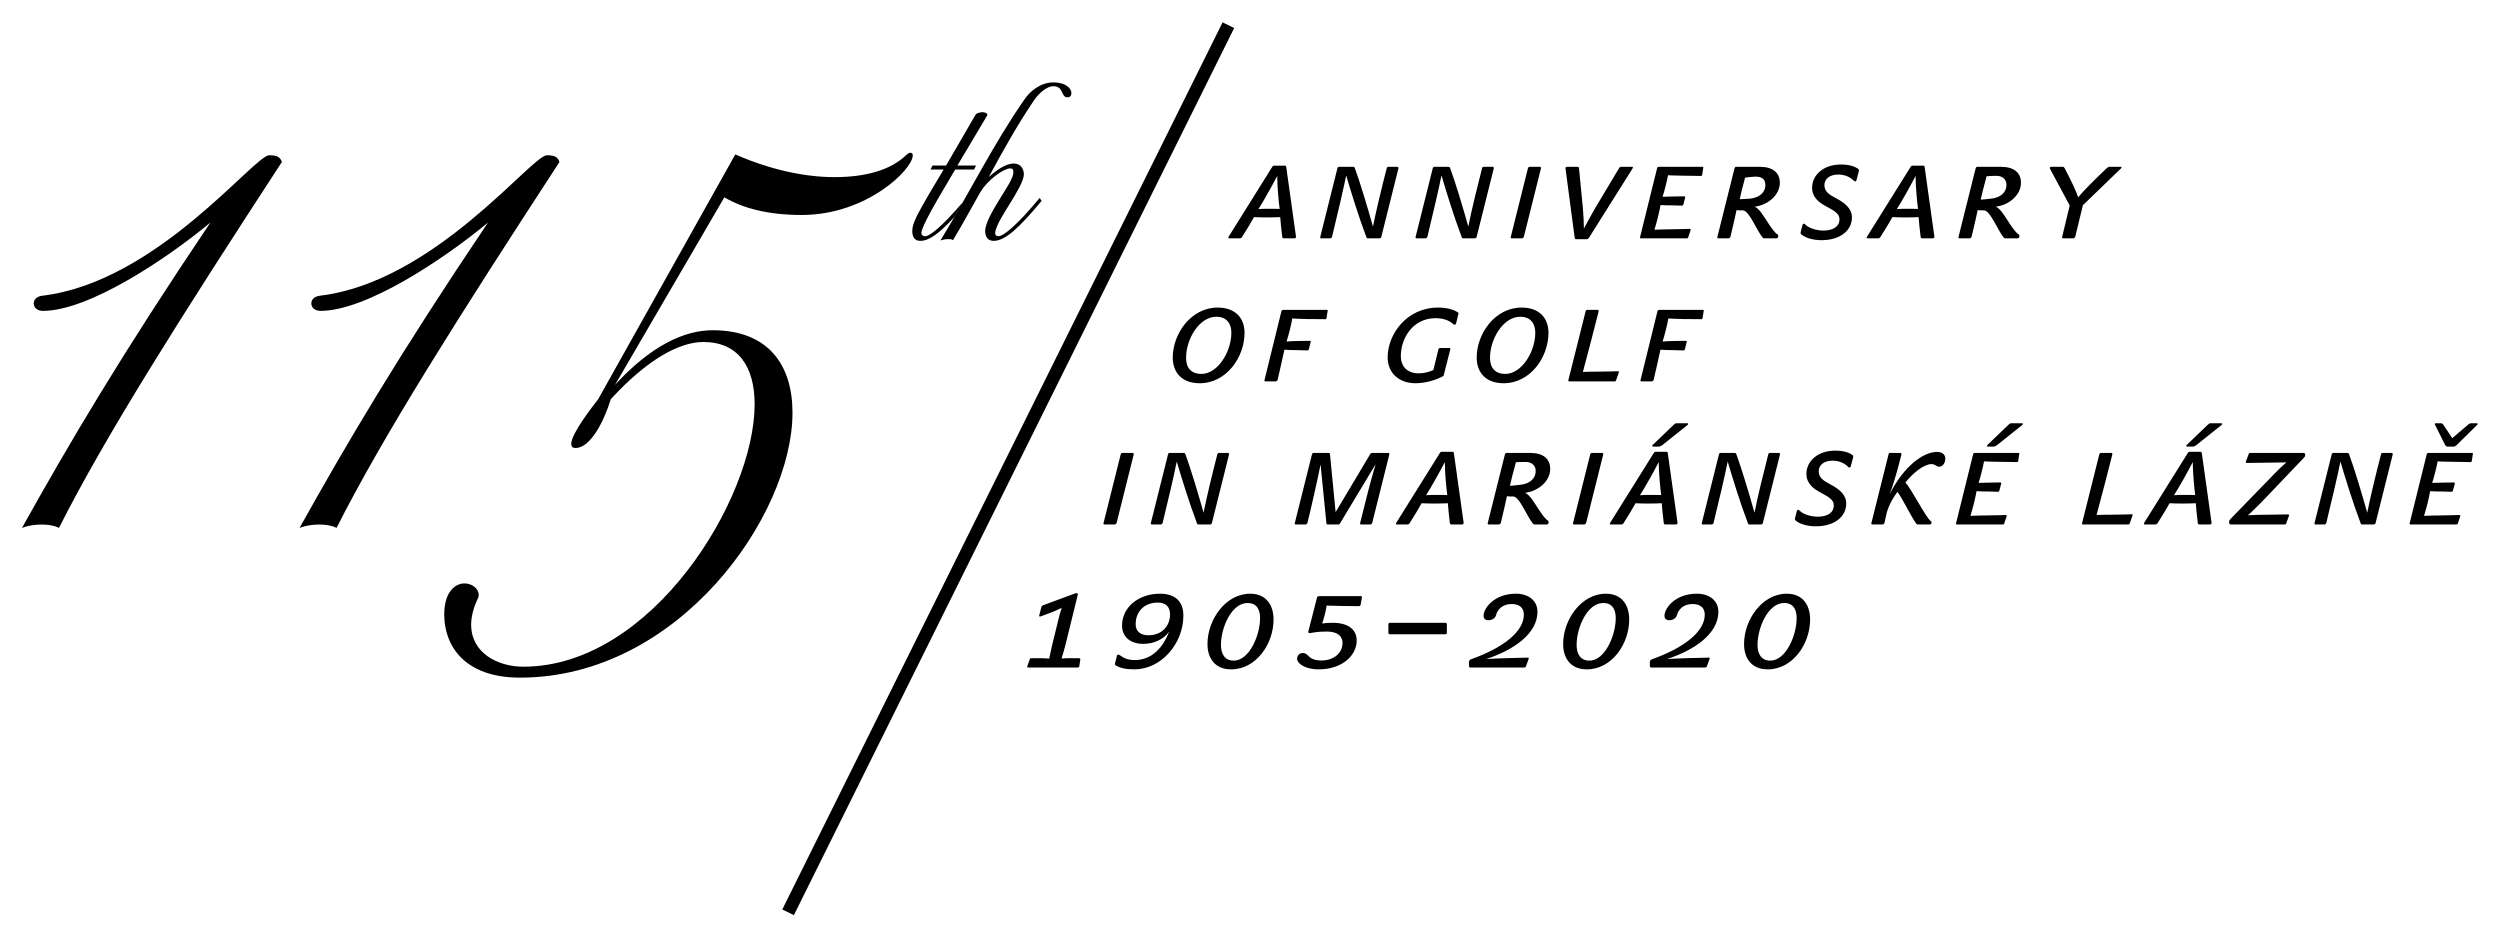 <svg xmlns="http://www.w3.org/2000/svg" xmlns:xlink="http://www.w3.org/1999/xlink" xmlns:serif="http://www.serif.com/" width="100%" height="100%" viewBox="0 0 1890 709" xml:space="preserve" style="fill-rule:evenodd;clip-rule:evenodd;stroke-linejoin:round;stroke-miterlimit:2;">    <g transform="matrix(4.167,0,0,4.167,435.05,289.078)">        <path d="M0,11.903C-0.61,11.903 -0.763,11.598 -0.763,11.14C-0.763,9.309 3.052,4.425 4.121,3.051L28.997,-41.359C35.254,-38.612 41.511,-37.238 47.005,-37.238C52.499,-37.238 57.23,-38.459 60.13,-41.359C60.283,-41.511 60.588,-41.664 60.74,-41.664C61.045,-41.664 61.198,-41.511 61.198,-41.206C61.198,-38.612 52.804,-30.37 41.053,-30.37C34.949,-30.37 30.37,-31.591 27.013,-33.576L7.173,0.458C13.583,-6.563 19.687,-9.462 24.876,-9.462C34.949,-9.462 39.375,-3.205 39.375,5.494C39.375,24.112 18.772,53.567 -10.072,53.567C-20.145,53.567 -23.808,47.767 -23.808,42.121C-23.808,38.001 -21.824,36.474 -20.145,36.474C-18.771,36.474 -17.55,37.39 -17.55,38.611C-17.55,38.917 -17.703,39.221 -17.855,39.526C-18.619,41.206 -18.924,42.731 -18.924,43.953C-18.924,49.141 -14.04,51.583 -9.462,51.583C13.888,51.583 32.507,21.06 32.507,3.967C32.507,-2.747 29.607,-7.326 23.197,-7.326C18.924,-7.326 13.125,-4.274 6.41,3.051C5.189,7.02 2.747,11.903 0,11.903M-15.872,-28.996C-32.202,-4.732 -41.358,10.836 -50.057,26.402C-48.836,25.944 -47.615,25.792 -46.547,25.792C-45.326,25.792 -44.258,25.944 -43.342,26.402C-34.949,9.767 -21.213,-11.905 -2.899,-39.985C-3.205,-40.901 -3.815,-41.206 -5.188,-41.206C-7.936,-41.206 -25.639,-18.161 -46.395,-15.72C-47.463,-15.567 -47.92,-14.956 -47.92,-14.346C-47.92,-13.583 -47.31,-12.973 -46.242,-12.973C-38,-12.973 -23.96,-22.282 -15.872,-28.996M-66.234,-28.996C-82.564,-4.732 -91.721,10.836 -100.42,26.402C-99.199,25.944 -97.978,25.792 -96.91,25.792C-95.689,25.792 -94.62,25.944 -93.705,26.402C-85.311,9.767 -71.576,-11.905 -53.262,-39.985C-53.567,-40.901 -54.178,-41.206 -55.551,-41.206C-58.298,-41.206 -76.001,-18.161 -96.757,-15.72C-97.825,-15.567 -98.283,-14.956 -98.283,-14.346C-98.283,-13.583 -97.673,-12.973 -96.604,-12.973C-88.363,-12.973 -74.323,-22.282 -66.234,-28.996"></path>    </g>    <g transform="matrix(4.167,0,0,4.167,766.302,120.772)">        <path d="M0,0.686C1.411,0.686 1.855,1.815 1.855,2.622C1.855,3.832 0.524,6.008 -0.766,8.105C-1.411,9.153 -3.347,12.096 -3.347,13.306C-3.347,13.669 -3.145,13.871 -2.742,13.871C-1.854,13.871 0.605,11.895 4.718,6.936L5.081,7.459C1.048,12.298 -1.492,14.717 -3.629,14.717C-4.717,14.717 -5.161,13.911 -5.161,12.944C-5.161,11.532 -3.831,9.274 -2.581,7.218C-1.936,6.169 -1.29,5.162 -0.806,4.315C-0.322,3.427 -0.04,2.743 -0.04,2.299C-0.04,1.734 -0.202,1.573 -0.686,1.573C-1.734,1.573 -4.677,3.548 -6.088,5.968C-7.661,8.709 -9.193,11.613 -11.007,14.596C-11.249,14.395 -11.572,14.395 -11.854,14.395C-12.176,14.395 -12.58,14.435 -13.265,14.637C-7.862,5.726 -3.629,-2.902 1.976,-10.966C2.943,-12.377 4.838,-14.031 7.177,-14.031C9.677,-14.031 10.483,-12.781 10.483,-12.135C10.483,-11.612 10.241,-11.33 9.757,-11.33C8.548,-11.33 9.112,-13.345 7.217,-13.345C6.088,-13.345 4.637,-12.176 3.629,-10.684C0.646,-6.249 -1.976,-1.572 -4.516,3.146C-3.145,1.896 -1.411,0.686 0,0.686M-14.918,9.194C-13.79,7.137 -12.257,4.597 -10.604,1.775L-7.177,1.775L-6.814,1.049L-10.201,1.049C-8.427,-1.935 -6.572,-5.04 -4.758,-8.104C-4.758,-8.466 -5.241,-8.627 -5.645,-8.627C-6.129,-8.627 -6.572,-8.466 -6.854,-8.265C-8.628,-5.161 -10.523,-1.975 -12.257,1.049L-14.717,1.049L-15.08,1.775L-12.701,1.775C-14.878,5.404 -16.249,7.742 -17.136,9.395C-18.023,11.048 -18.386,12.016 -18.386,12.944C-18.386,13.911 -18.023,14.717 -16.935,14.717C-15.304,14.717 -13.438,13.309 -10.854,10.492C-10.231,9.48 -9.219,7.689 -9.303,7.788C-12.987,12.123 -15.212,13.871 -16.047,13.871C-16.491,13.871 -16.733,13.669 -16.733,13.306C-16.733,12.702 -16.047,11.249 -14.918,9.194"></path>    </g>    <g transform="matrix(4.167,0,0,4.167,1574.67,150.807)">        <path d="M0,1.04L6.864,-5.59C7.098,-5.798 7.021,-5.928 6.864,-5.928L4.836,-5.928C4.654,-5.928 4.472,-5.824 4.316,-5.668C1.82,-3.302 0.026,-1.482 -0.858,-0.39C-1.196,-1.456 -2.002,-3.147 -3.302,-5.668C-3.405,-5.85 -3.484,-5.928 -3.666,-5.928L-5.771,-5.928C-5.954,-5.928 -6.058,-5.772 -5.979,-5.59L-2.392,1.092L-3.77,6.812C-3.822,6.916 -3.744,7.046 -3.613,7.046L-1.716,7.046C-1.612,7.046 -1.456,6.916 -1.404,6.812L0,1.04ZM-15.891,-4.29C-14.67,-4.339 -14.045,-3.77 -13.889,-2.964C-13.707,-1.43 -14.852,-0.26 -16.853,-0.13C-17.872,-0.015 -18.074,-0 -18.542,0.025C-18.453,-0.494 -18.359,-0.632 -18.257,-1.17C-18.126,-1.857 -17.619,-3.525 -17.489,-4.201C-16.995,-4.279 -16.622,-4.261 -15.891,-4.29M-19.167,-5.928C-19.297,-5.928 -19.427,-5.798 -19.453,-5.668L-22.573,6.812C-22.625,6.941 -22.521,7.046 -22.417,7.046L-20.519,7.046C-20.415,7.046 -20.259,6.916 -20.207,6.812C-19.661,4.472 -19.219,2.652 -19.089,1.924C-18.803,1.976 -18.387,1.976 -17.945,1.976C-16.827,1.976 -15.475,5.512 -14.435,6.812C-14.305,6.994 -14.253,7.046 -13.993,7.046L-11.809,7.046C-11.679,7.046 -11.522,6.89 -11.522,6.682C-11.522,6.474 -11.601,6.37 -11.679,6.318C-11.939,6.214 -12.485,5.564 -13.135,4.602C-14.227,2.964 -14.852,1.768 -15.787,1.3C-13.499,1.04 -11.237,-0.729 -11.237,-3.042C-11.237,-4.81 -12.459,-5.928 -14.852,-5.928L-19.167,-5.928ZM-30.925,-6.136C-31.028,-6.136 -31.132,-6.11 -31.263,-5.902L-39.141,6.708C-39.296,6.968 -39.219,7.046 -39.063,7.046L-37.112,7.046C-36.956,7.046 -36.826,6.968 -36.723,6.786C-35.864,5.46 -34.929,3.874 -34.564,3.198C-33.784,3.25 -32.979,3.25 -32.198,3.25C-31.496,3.25 -30.586,3.25 -29.807,3.198C-29.78,3.796 -29.599,5.46 -29.442,6.786C-29.391,6.968 -29.339,7.046 -29.156,7.046L-27.232,7.046C-27.076,7.046 -26.92,6.968 -26.946,6.708L-28.714,-5.902C-28.74,-6.058 -28.792,-6.136 -28.922,-6.136L-30.925,-6.136ZM-30.353,-4.264C-30.353,-2.47 -30.093,0.39 -29.91,1.716C-30.404,1.689 -31.158,1.689 -31.782,1.689C-32.38,1.689 -33.212,1.689 -33.758,1.742C-32.9,0.416 -31.314,-2.418 -30.353,-4.264M-43.93,-6.344C-47.05,-6.344 -49.129,-4.446 -49.129,-2.132C-49.129,-0.39 -47.882,0.572 -46.478,1.3C-44.762,2.21 -44.163,2.704 -44.163,3.614C-44.163,4.888 -45.308,5.642 -47.075,5.642C-48.271,5.642 -49.701,5.226 -50.352,4.55C-50.403,4.472 -50.508,4.394 -50.638,4.394C-50.794,4.394 -50.846,4.523 -50.897,4.706L-51.184,5.85C-51.262,6.11 -51.184,6.24 -51.08,6.344C-50.352,6.968 -48.974,7.384 -47.413,7.384C-44.111,7.384 -41.901,5.693 -41.901,3.224C-41.901,1.689 -43.176,0.598 -44.813,-0.234C-46.191,-0.962 -46.894,-1.508 -46.894,-2.6C-46.894,-3.718 -45.957,-4.523 -44.397,-4.523C-43.176,-4.523 -42.214,-4.056 -41.59,-3.432C-41.512,-3.355 -41.434,-3.276 -41.329,-3.276C-41.199,-3.276 -41.096,-3.38 -41.069,-3.536L-40.653,-5.122C-40.602,-5.33 -40.628,-5.435 -40.731,-5.512C-41.355,-6.006 -42.37,-6.344 -43.93,-6.344M-59.571,-4.137C-58.351,-4.186 -57.754,-3.776 -57.637,-2.964C-57.416,-1.436 -58.599,-0.26 -60.601,-0.13C-61.482,-0.071 -61.783,-0.071 -62.252,-0.045C-62.151,-0.611 -62.107,-0.632 -62.005,-1.17C-61.873,-1.857 -61.433,-3.276 -61.303,-3.952C-60.809,-4.03 -60.303,-4.107 -59.571,-4.137M-62.915,-5.928C-63.045,-5.928 -63.175,-5.798 -63.2,-5.668L-66.32,6.812C-66.372,6.941 -66.269,7.046 -66.165,7.046L-64.267,7.046C-64.163,7.046 -64.007,6.916 -63.954,6.812C-63.408,4.472 -62.967,2.652 -62.837,1.924C-62.551,1.976 -62.135,1.976 -61.692,1.976C-60.574,1.976 -59.223,5.512 -58.183,6.812C-58.053,6.994 -58.001,7.046 -57.741,7.046L-55.557,7.046C-55.427,7.046 -55.271,6.89 -55.271,6.682C-55.271,6.474 -55.349,6.37 -55.427,6.318C-55.687,6.214 -56.232,5.564 -56.883,4.602C-57.975,2.964 -58.599,1.768 -59.535,1.3C-57.247,1.04 -54.984,-0.729 -54.984,-3.042C-54.984,-4.81 -56.207,-5.928 -58.599,-5.928L-62.915,-5.928ZM-76.96,-5.928C-77.09,-5.928 -77.22,-5.824 -77.246,-5.694L-80.34,6.812C-80.392,6.994 -80.313,7.046 -80.184,7.046L-71.838,7.046C-71.708,7.046 -71.604,6.941 -71.604,6.864L-71.162,5.538C-71.136,5.46 -71.162,5.33 -71.37,5.33C-71.812,5.33 -72.956,5.408 -74.672,5.408C-75.92,5.408 -76.83,5.46 -77.74,5.486C-77.558,4.94 -77.324,4.056 -77.116,3.275C-76.934,2.521 -76.726,1.586 -76.622,1.014C-75.687,1.066 -75.14,1.066 -74.568,1.066C-73.97,1.066 -73.45,1.118 -72.774,1.118C-72.592,1.118 -72.514,1.04 -72.488,0.884L-72.15,-0.364C-72.15,-0.521 -72.202,-0.572 -72.384,-0.572C-72.8,-0.572 -73.346,-0.546 -74.204,-0.546C-74.854,-0.546 -75.478,-0.521 -76.258,-0.494C-76.05,-1.066 -75.868,-1.846 -75.687,-2.523C-75.53,-3.147 -75.348,-3.926 -75.27,-4.395C-74.412,-4.368 -73.684,-4.316 -72.437,-4.316C-70.954,-4.316 -70.018,-4.264 -69.368,-4.264C-69.134,-4.264 -69.056,-4.368 -69.056,-4.55L-68.874,-5.772C-68.848,-5.876 -68.9,-5.928 -69.004,-5.928L-76.96,-5.928ZM-93.605,-5.928C-93.761,-5.928 -93.917,-5.85 -93.865,-5.59L-92.201,6.968C-92.149,7.124 -92.098,7.202 -91.967,7.202L-89.965,7.202C-89.861,7.202 -89.757,7.124 -89.627,6.968L-81.724,-5.59C-81.567,-5.85 -81.646,-5.928 -81.801,-5.928L-83.751,-5.928C-83.934,-5.928 -84.063,-5.85 -84.142,-5.694L-88.483,1.561C-89.211,2.834 -89.913,4.107 -90.537,5.278C-90.537,4.107 -90.589,3.068 -90.719,1.534L-91.421,-5.694C-91.473,-5.85 -91.525,-5.928 -91.707,-5.928L-93.605,-5.928ZM-98.316,-5.668C-98.29,-5.798 -98.395,-5.928 -98.498,-5.928L-100.396,-5.928C-100.526,-5.928 -100.656,-5.798 -100.683,-5.668L-103.803,6.812C-103.854,6.916 -103.776,7.046 -103.646,7.046L-101.748,7.046C-101.645,7.046 -101.488,6.916 -101.437,6.812L-98.316,-5.668ZM-117.666,-5.928C-117.796,-5.928 -117.952,-5.798 -117.952,-5.668L-121.071,6.812C-121.098,6.916 -121.046,7.046 -120.916,7.046L-119.252,7.046C-119.147,7.046 -118.992,6.941 -118.939,6.812C-117.899,2.574 -116.834,-2.028 -116.366,-4.368C-115.638,-1.872 -114.182,2.912 -112.7,6.838C-112.647,6.994 -112.596,7.046 -112.439,7.046L-110.308,7.046C-110.203,7.046 -110.048,6.968 -109.996,6.812L-106.876,-5.668C-106.876,-5.798 -106.954,-5.928 -107.058,-5.928L-108.722,-5.928C-108.878,-5.928 -108.981,-5.798 -109.008,-5.668C-109.865,-2.34 -110.905,1.898 -111.504,4.914C-112.439,1.586 -113.817,-3.042 -114.806,-5.72C-114.832,-5.824 -114.936,-5.928 -115.065,-5.928L-117.666,-5.928ZM-134.961,-5.928C-135.091,-5.928 -135.247,-5.798 -135.247,-5.668L-138.367,6.812C-138.393,6.916 -138.341,7.046 -138.211,7.046L-136.547,7.046C-136.443,7.046 -136.287,6.941 -136.235,6.812C-135.195,2.574 -134.129,-2.028 -133.661,-4.368C-132.933,-1.872 -131.477,2.912 -129.995,6.838C-129.942,6.994 -129.891,7.046 -129.735,7.046L-127.603,7.046C-127.499,7.046 -127.343,6.968 -127.291,6.812L-124.171,-5.668C-124.171,-5.798 -124.249,-5.928 -124.353,-5.928L-126.017,-5.928C-126.173,-5.928 -126.277,-5.798 -126.303,-5.668C-127.161,-2.34 -128.201,1.898 -128.799,4.914C-129.735,1.586 -131.113,-3.042 -132.101,-5.72C-132.127,-5.824 -132.23,-5.928 -132.361,-5.928L-134.961,-5.928ZM-146.744,-6.136C-146.849,-6.136 -146.952,-6.11 -147.082,-5.902L-154.96,6.708C-155.116,6.968 -155.038,7.046 -154.882,7.046L-152.933,7.046C-152.776,7.046 -152.646,6.968 -152.542,6.786C-151.685,5.46 -150.748,3.874 -150.385,3.198C-149.604,3.25 -148.798,3.25 -148.019,3.25C-147.316,3.25 -146.406,3.25 -145.626,3.198C-145.601,3.796 -145.418,5.46 -145.263,6.786C-145.21,6.968 -145.158,7.046 -144.977,7.046L-143.052,7.046C-142.896,7.046 -142.74,6.968 -142.767,6.708L-144.534,-5.902C-144.561,-6.058 -144.612,-6.136 -144.742,-6.136L-146.744,-6.136ZM-146.172,-4.264C-146.172,-2.47 -145.912,0.39 -145.73,1.716C-146.225,1.689 -146.979,1.689 -147.603,1.689C-148.2,1.689 -149.032,1.689 -149.578,1.742C-148.721,0.416 -147.135,-2.418 -146.172,-4.264"></path>    </g>    <g transform="matrix(4.167,0,0,4.167,1254.33,287.996)">        <path d="M0,-12.896C-0.13,-12.896 -0.26,-12.818 -0.312,-12.636L-3.38,-0.156C-3.432,-0.052 -3.354,0.078 -3.225,0.078L-1.326,0.078C-1.223,0.078 -1.066,-0.052 -1.014,-0.156C-0.754,-1.274 -0.182,-3.692 0.233,-5.668C0.649,-5.616 1.872,-5.589 2.548,-5.589C3.146,-5.589 3.796,-5.538 4.394,-5.538C4.55,-5.538 4.628,-5.616 4.68,-5.772L4.992,-7.072C5.044,-7.228 4.966,-7.28 4.81,-7.28C4.368,-7.28 3.64,-7.254 2.912,-7.254C2.054,-7.254 1.092,-7.202 0.624,-7.15C0.806,-7.748 1.014,-8.424 1.195,-9.178C1.378,-9.88 1.586,-10.868 1.664,-11.335C2.496,-11.31 3.328,-11.232 4.315,-11.232C5.304,-11.232 6.708,-11.206 7.644,-11.206C7.8,-11.206 7.878,-11.284 7.878,-11.466L8.086,-12.74C8.111,-12.844 8.06,-12.896 7.956,-12.896L0,-12.896ZM-13.058,-12.896C-13.188,-12.896 -13.317,-12.766 -13.344,-12.636L-16.464,-0.182C-16.516,0 -16.437,0.078 -16.308,0.078L-8.065,0.078C-7.936,0.078 -7.857,0 -7.831,-0.078L-7.312,-1.585C-7.285,-1.664 -7.312,-1.768 -7.468,-1.768C-7.676,-1.768 -9.002,-1.69 -11.056,-1.69C-12.096,-1.69 -13.291,-1.664 -13.838,-1.638C-13.031,-4.576 -11.68,-9.854 -10.978,-12.636C-10.951,-12.766 -11.056,-12.896 -11.159,-12.896L-13.058,-12.896ZM-25.205,-11.648C-23.307,-11.648 -22.475,-10.374 -22.475,-8.762C-22.475,-5.251 -24.971,-1.274 -27.908,-1.274C-29.677,-1.274 -30.69,-2.288 -30.69,-4.186C-30.69,-7.618 -28.299,-11.648 -25.205,-11.648M-24.971,-13.312C-29.78,-13.312 -33.108,-8.58 -33.108,-4.238C-33.108,-1.716 -31.627,0.416 -28.221,0.416C-23.333,0.416 -20.083,-4.342 -20.083,-8.736C-20.083,-11.232 -21.564,-13.312 -24.971,-13.312M-40.107,-13.312C-45.827,-13.312 -49.26,-8.45 -49.26,-4.29C-49.26,-1.377 -47.128,0.416 -44.216,0.416C-42.525,0.416 -40.628,-0.078 -39.12,-0.91L-37.897,-5.72C-37.846,-5.902 -37.95,-5.98 -38.08,-5.98L-39.743,-5.98C-39.874,-5.98 -40.004,-5.875 -40.056,-5.72L-40.966,-1.976C-41.771,-1.638 -42.578,-1.377 -43.695,-1.377C-45.334,-1.377 -46.867,-2.314 -46.867,-4.524C-46.867,-7.748 -44.684,-11.388 -40.576,-11.388C-39.172,-11.388 -38.08,-10.972 -37.404,-10.348C-37.3,-10.27 -37.273,-10.192 -37.144,-10.192C-37.014,-10.192 -36.857,-10.322 -36.832,-10.478L-36.441,-12.09C-36.364,-12.35 -36.441,-12.402 -36.546,-12.454C-37.3,-12.948 -38.521,-13.312 -40.107,-13.312M-68.224,-12.896C-68.354,-12.896 -68.484,-12.818 -68.536,-12.636L-71.604,-0.156C-71.656,-0.052 -71.578,0.078 -71.448,0.078L-69.55,0.078C-69.446,0.078 -69.29,-0.052 -69.238,-0.156C-68.979,-1.274 -68.406,-3.692 -67.99,-5.668C-67.574,-5.616 -66.353,-5.589 -65.676,-5.589C-65.078,-5.589 -64.428,-5.538 -63.83,-5.538C-63.674,-5.538 -63.597,-5.616 -63.544,-5.772L-63.232,-7.072C-63.18,-7.228 -63.258,-7.28 -63.414,-7.28C-63.856,-7.28 -64.584,-7.254 -65.313,-7.254C-66.17,-7.254 -67.132,-7.202 -67.601,-7.15C-67.418,-7.748 -67.21,-8.424 -67.028,-9.178C-66.846,-9.88 -66.638,-10.868 -66.561,-11.335C-65.729,-11.31 -64.896,-11.232 -63.908,-11.232C-62.92,-11.232 -61.517,-11.206 -60.58,-11.206C-60.424,-11.206 -60.346,-11.284 -60.346,-11.466L-60.139,-12.74C-60.112,-12.844 -60.164,-12.896 -60.269,-12.896L-68.224,-12.896ZM-80.346,-11.648C-78.447,-11.648 -77.615,-10.374 -77.615,-8.762C-77.615,-5.251 -80.111,-1.274 -83.049,-1.274C-84.817,-1.274 -85.831,-2.288 -85.831,-4.186C-85.831,-7.618 -83.439,-11.648 -80.346,-11.648M-80.111,-13.312C-84.921,-13.312 -88.249,-8.58 -88.249,-4.238C-88.249,-1.716 -86.768,0.416 -83.361,0.416C-78.474,0.416 -75.224,-4.342 -75.224,-8.736C-75.224,-11.232 -76.705,-13.312 -80.111,-13.312"></path>    </g>    <g transform="matrix(4.167,0,0,4.167,1835.81,375.463)">        <path d="M0,-7.931C-0.13,-7.931 -0.26,-7.827 -0.286,-7.697L-3.38,4.809C-3.433,4.992 -3.354,5.044 -3.225,5.044L5.122,5.044C5.252,5.044 5.355,4.939 5.355,4.861L5.798,3.536C5.824,3.458 5.798,3.327 5.59,3.327C5.147,3.327 4.004,3.406 2.288,3.406C1.04,3.406 0.13,3.458 -0.78,3.483C-0.599,2.937 -0.364,2.053 -0.156,1.273C0.025,0.519 0.233,-0.416 0.338,-0.989C1.273,-0.937 1.819,-0.937 2.392,-0.937C2.989,-0.937 3.51,-0.885 4.186,-0.885C4.367,-0.885 4.445,-0.962 4.472,-1.119L4.81,-2.367C4.81,-2.523 4.758,-2.575 4.576,-2.575C4.159,-2.575 3.613,-2.548 2.756,-2.548C2.105,-2.548 1.481,-2.523 0.701,-2.496C0.909,-3.069 1.092,-3.849 1.273,-4.525C1.43,-5.149 1.612,-5.929 1.689,-6.397C2.548,-6.37 3.275,-6.319 4.523,-6.319C6.006,-6.319 6.941,-6.267 7.592,-6.267C7.825,-6.267 7.903,-6.37 7.903,-6.552L8.086,-7.775C8.111,-7.878 8.06,-7.931 7.956,-7.931L0,-7.931ZM4.342,-10.609L2.704,-13.078C2.573,-13.235 2.47,-13.313 2.366,-13.313L1.326,-13.313C1.195,-13.313 1.144,-13.183 1.195,-13.078L3.067,-9.334C3.146,-9.231 3.302,-9.075 3.483,-9.075L4.628,-9.075C4.784,-9.075 5.018,-9.231 5.122,-9.334L8.892,-13.053C8.996,-13.183 8.97,-13.313 8.84,-13.313L7.696,-13.313C7.565,-13.313 7.436,-13.235 7.228,-13.078L4.342,-10.609ZM-17.244,-7.931C-17.373,-7.931 -17.529,-7.801 -17.529,-7.67L-20.649,4.809C-20.676,4.914 -20.624,5.044 -20.493,5.044L-18.83,5.044C-18.726,5.044 -18.569,4.939 -18.518,4.809C-17.478,0.572 -16.412,-4.031 -15.943,-6.37C-15.216,-3.874 -13.76,0.91 -12.277,4.836C-12.226,4.992 -12.174,5.044 -12.018,5.044L-9.886,5.044C-9.781,5.044 -9.626,4.965 -9.573,4.809L-6.453,-7.67C-6.453,-7.801 -6.531,-7.931 -6.636,-7.931L-8.3,-7.931C-8.456,-7.931 -8.56,-7.801 -8.586,-7.67C-9.443,-4.343 -10.483,-0.105 -11.082,2.912C-12.018,-0.416 -13.396,-5.044 -14.384,-7.722C-14.409,-7.827 -14.514,-7.931 -14.644,-7.931L-17.244,-7.931ZM-32.303,-7.931C-32.459,-7.931 -32.537,-7.878 -32.589,-7.722L-33.108,-6.344C-33.161,-6.214 -33.083,-6.111 -32.901,-6.111C-31.809,-6.111 -30.691,-6.162 -29.391,-6.162C-28.221,-6.162 -26.973,-6.189 -25.751,-6.214C-26.453,-5.617 -27.207,-4.914 -28.039,-4.031L-35.917,4.082C-36.073,4.263 -36.15,4.393 -36.15,4.601C-36.125,4.914 -36.047,5.044 -35.865,5.044L-26.115,5.044C-25.907,5.044 -25.829,4.992 -25.776,4.836L-25.283,3.483C-25.23,3.353 -25.257,3.223 -25.465,3.223C-26.479,3.223 -27.727,3.275 -28.871,3.275C-30.145,3.275 -31.419,3.301 -32.719,3.38C-31.938,2.677 -31.185,1.95 -30.301,1.04L-22.604,-7.021C-22.423,-7.202 -22.345,-7.307 -22.345,-7.515C-22.345,-7.775 -22.423,-7.931 -22.604,-7.931L-32.303,-7.931ZM-43.307,-8.138C-43.41,-8.138 -43.514,-8.113 -43.645,-7.905L-51.522,4.706C-51.678,4.965 -51.601,5.044 -51.444,5.044L-49.494,5.044C-49.338,5.044 -49.208,4.965 -49.104,4.784C-48.246,3.458 -47.311,1.872 -46.946,1.195C-46.166,1.248 -45.36,1.248 -44.58,1.248C-43.878,1.248 -42.968,1.248 -42.188,1.195C-42.162,1.794 -41.98,3.458 -41.824,4.784C-41.772,4.965 -41.721,5.044 -41.538,5.044L-39.614,5.044C-39.458,5.044 -39.302,4.965 -39.328,4.706L-41.096,-7.905C-41.122,-8.061 -41.174,-8.138 -41.304,-8.138L-43.307,-8.138ZM-42.734,-6.267C-42.734,-4.472 -42.475,-1.613 -42.292,-0.286C-42.786,-0.313 -43.54,-0.313 -44.164,-0.313C-44.762,-0.313 -45.594,-0.313 -46.14,-0.26C-45.282,-1.586 -43.696,-4.42 -42.734,-6.267M-37.482,-13.027C-37.353,-13.13 -37.404,-13.313 -37.508,-13.313L-39.563,-13.313C-39.692,-13.313 -39.9,-13.157 -40.004,-13.053L-43.853,-9.361C-43.956,-9.231 -43.931,-9.075 -43.748,-9.075L-42.708,-9.075C-42.553,-9.075 -42.344,-9.179 -42.11,-9.334L-37.482,-13.027ZM-59.405,-7.931C-59.535,-7.931 -59.666,-7.801 -59.691,-7.67L-62.812,4.784C-62.863,4.965 -62.785,5.044 -62.655,5.044L-54.413,5.044C-54.283,5.044 -54.205,4.965 -54.18,4.887L-53.659,3.38C-53.634,3.301 -53.659,3.198 -53.815,3.198C-54.023,3.198 -55.35,3.275 -57.403,3.275C-58.443,3.275 -59.64,3.301 -60.186,3.327C-59.38,0.389 -58.027,-4.889 -57.325,-7.67C-57.3,-7.801 -57.403,-7.931 -57.508,-7.931L-59.405,-7.931ZM-82.296,-7.931C-82.426,-7.931 -82.556,-7.827 -82.582,-7.697L-85.676,4.809C-85.728,4.992 -85.649,5.044 -85.521,5.044L-77.174,5.044C-77.044,5.044 -76.939,4.939 -76.939,4.861L-76.498,3.536C-76.472,3.458 -76.498,3.327 -76.706,3.327C-77.148,3.327 -78.292,3.406 -80.008,3.406C-81.256,3.406 -82.166,3.458 -83.076,3.483C-82.895,2.937 -82.66,2.053 -82.452,1.273C-82.27,0.519 -82.063,-0.416 -81.958,-0.989C-81.022,-0.937 -80.477,-0.937 -79.904,-0.937C-79.306,-0.937 -78.786,-0.885 -78.11,-0.885C-77.928,-0.885 -77.85,-0.962 -77.824,-1.119L-77.486,-2.367C-77.486,-2.523 -77.538,-2.575 -77.72,-2.575C-78.136,-2.575 -78.682,-2.548 -79.54,-2.548C-80.19,-2.548 -80.813,-2.523 -81.594,-2.496C-81.386,-3.069 -81.204,-3.849 -81.022,-4.525C-80.866,-5.149 -80.684,-5.929 -80.606,-6.397C-79.748,-6.37 -79.02,-6.319 -77.772,-6.319C-76.29,-6.319 -75.354,-6.267 -74.704,-6.267C-74.47,-6.267 -74.393,-6.37 -74.393,-6.552L-74.21,-7.775C-74.185,-7.878 -74.236,-7.931 -74.34,-7.931L-82.296,-7.931ZM-73.638,-13.027C-73.508,-13.13 -73.561,-13.313 -73.664,-13.313L-75.718,-13.313C-75.848,-13.313 -76.056,-13.157 -76.16,-13.053L-80.008,-9.361C-80.112,-9.231 -80.086,-9.075 -79.904,-9.075L-78.864,-9.075C-78.708,-9.075 -78.5,-9.179 -78.266,-9.334L-73.638,-13.027ZM-94.885,-2.548C-93.481,-4.317 -91.479,-5.903 -90.153,-5.903C-89.373,-5.903 -89.347,-5.435 -88.724,-5.435C-88.073,-5.435 -87.631,-6.136 -87.631,-6.916C-87.631,-7.54 -88.073,-8.113 -89.139,-8.113C-91.661,-8.113 -95.171,-5.487 -97.72,-0.468C-97.121,-2.002 -96.445,-4.368 -96.003,-6.033L-95.587,-7.67C-95.535,-7.827 -95.691,-7.931 -95.795,-7.931L-97.693,-7.931C-97.823,-7.931 -97.927,-7.801 -97.927,-7.67L-101.047,4.809C-101.099,4.965 -100.995,5.044 -100.892,5.044L-98.993,5.044C-98.89,5.044 -98.707,4.914 -98.681,4.809L-98.291,3.067C-98.031,1.95 -97.329,0.494 -96.315,-0.859C-95.613,-0.053 -93.768,3.744 -92.909,4.887C-92.831,4.992 -92.753,5.044 -92.597,5.044L-90.413,5.044C-90.257,5.044 -90.127,4.887 -90.127,4.679C-90.127,4.549 -90.153,4.498 -90.283,4.42C-91.193,3.769 -93.819,-1.535 -94.885,-2.548M-107.63,-8.347C-110.75,-8.347 -112.83,-6.449 -112.83,-4.134C-112.83,-2.392 -111.582,-1.431 -110.179,-0.702C-108.462,0.208 -107.864,0.702 -107.864,1.612C-107.864,2.885 -109.008,3.639 -110.776,3.639C-111.973,3.639 -113.402,3.223 -114.052,2.548C-114.104,2.469 -114.208,2.391 -114.338,2.391C-114.494,2.391 -114.546,2.521 -114.599,2.704L-114.884,3.847C-114.963,4.107 -114.884,4.238 -114.78,4.341C-114.052,4.965 -112.674,5.382 -111.114,5.382C-107.813,5.382 -105.603,3.691 -105.603,1.221C-105.603,-0.313 -106.876,-1.405 -108.515,-2.237C-109.893,-2.964 -110.595,-3.511 -110.595,-4.603C-110.595,-5.721 -109.658,-6.527 -108.099,-6.527C-106.876,-6.527 -105.914,-6.059 -105.29,-5.435C-105.212,-5.357 -105.135,-5.279 -105.03,-5.279C-104.9,-5.279 -104.796,-5.382 -104.771,-5.538L-104.354,-7.124C-104.303,-7.332 -104.328,-7.437 -104.433,-7.515C-105.057,-8.008 -106.07,-8.347 -107.63,-8.347M-128.409,-7.931C-128.54,-7.931 -128.695,-7.801 -128.695,-7.67L-131.815,4.809C-131.842,4.914 -131.79,5.044 -131.659,5.044L-129.996,5.044C-129.892,5.044 -129.735,4.939 -129.684,4.809C-128.644,0.572 -127.578,-4.031 -127.109,-6.37C-126.382,-3.874 -124.926,0.91 -123.443,4.836C-123.392,4.992 -123.34,5.044 -123.184,5.044L-121.052,5.044C-120.947,5.044 -120.792,4.965 -120.739,4.809L-117.62,-7.67C-117.62,-7.801 -117.697,-7.931 -117.802,-7.931L-119.466,-7.931C-119.622,-7.931 -119.726,-7.801 -119.752,-7.67C-120.609,-4.343 -121.649,-0.105 -122.248,2.912C-123.184,-0.416 -124.562,-5.044 -125.55,-7.722C-125.575,-7.827 -125.68,-7.931 -125.81,-7.931L-128.409,-7.931ZM-140.193,-8.138C-140.297,-8.138 -140.4,-8.113 -140.531,-7.905L-148.409,4.706C-148.564,4.965 -148.487,5.044 -148.331,5.044L-146.381,5.044C-146.225,5.044 -146.095,4.965 -145.991,4.784C-145.133,3.458 -144.197,1.872 -143.833,1.195C-143.053,1.248 -142.247,1.248 -141.467,1.248C-140.765,1.248 -139.854,1.248 -139.075,1.195C-139.049,1.794 -138.867,3.458 -138.711,4.784C-138.659,4.965 -138.607,5.044 -138.425,5.044L-136.501,5.044C-136.345,5.044 -136.188,4.965 -136.215,4.706L-137.982,-7.905C-138.009,-8.061 -138.061,-8.138 -138.191,-8.138L-140.193,-8.138ZM-139.621,-6.267C-139.621,-4.472 -139.361,-1.613 -139.179,-0.286C-139.673,-0.313 -140.427,-0.313 -141.051,-0.313C-141.648,-0.313 -142.48,-0.313 -143.026,-0.26C-142.169,-1.586 -140.583,-4.42 -139.621,-6.267M-134.369,-13.027C-134.239,-13.13 -134.291,-13.313 -134.396,-13.313L-136.449,-13.313C-136.579,-13.313 -136.787,-13.157 -136.891,-13.053L-140.739,-9.361C-140.843,-9.231 -140.817,-9.075 -140.635,-9.075L-139.595,-9.075C-139.439,-9.075 -139.231,-9.179 -138.997,-9.334L-134.369,-13.027ZM-149.688,-7.67C-149.662,-7.801 -149.767,-7.931 -149.87,-7.931L-151.769,-7.931C-151.898,-7.931 -152.028,-7.801 -152.054,-7.67L-155.174,4.809C-155.226,4.914 -155.148,5.044 -155.019,5.044L-153.12,5.044C-153.017,5.044 -152.86,4.914 -152.808,4.809L-149.688,-7.67ZM-163.967,-6.292C-162.747,-6.341 -162.121,-5.773 -161.966,-4.966C-161.783,-3.433 -162.928,-2.263 -164.93,-2.132C-165.898,-2.048 -166.146,-1.979 -166.614,-1.953C-166.497,-2.567 -166.437,-2.634 -166.333,-3.172C-166.202,-3.86 -165.682,-5.55 -165.552,-6.225C-165.058,-6.304 -164.699,-6.263 -163.967,-6.292M-167.243,-7.931C-167.373,-7.931 -167.504,-7.801 -167.529,-7.67L-170.649,4.809C-170.701,4.939 -170.598,5.044 -170.493,5.044L-168.596,5.044C-168.491,5.044 -168.335,4.914 -168.283,4.809C-167.737,2.469 -167.295,0.649 -167.165,-0.078C-166.879,-0.027 -166.464,-0.027 -166.021,-0.027C-164.903,-0.027 -163.552,3.509 -162.512,4.809C-162.381,4.992 -162.329,5.044 -162.069,5.044L-159.886,5.044C-159.755,5.044 -159.6,4.887 -159.6,4.679C-159.6,4.471 -159.678,4.368 -159.755,4.315C-160.016,4.212 -160.562,3.561 -161.211,2.599C-162.304,0.962 -162.928,-0.235 -163.863,-0.702C-161.575,-0.962 -159.313,-2.731 -159.313,-5.044C-159.313,-6.813 -160.535,-7.931 -162.928,-7.931L-167.243,-7.931ZM-179.001,-8.138C-179.104,-8.138 -179.209,-8.113 -179.339,-7.905L-187.217,4.706C-187.372,4.965 -187.295,5.044 -187.139,5.044L-185.188,5.044C-185.032,5.044 -184.902,4.965 -184.799,4.784C-183.94,3.458 -183.005,1.872 -182.641,1.195C-181.86,1.248 -181.055,1.248 -180.274,1.248C-179.573,1.248 -178.662,1.248 -177.883,1.195C-177.856,1.794 -177.675,3.458 -177.519,4.784C-177.467,4.965 -177.415,5.044 -177.232,5.044L-175.309,5.044C-175.152,5.044 -174.996,4.965 -175.022,4.706L-176.791,-7.905C-176.816,-8.061 -176.868,-8.138 -176.999,-8.138L-179.001,-8.138ZM-178.429,-6.267C-178.429,-4.472 -178.169,-1.613 -177.986,-0.286C-178.48,-0.313 -179.234,-0.313 -179.858,-0.313C-180.457,-0.313 -181.288,-0.313 -181.835,-0.26C-180.977,-1.586 -179.391,-4.42 -178.429,-6.267M-193.8,4.809C-193.852,4.914 -193.773,5.044 -193.644,5.044L-191.928,5.044C-191.824,5.044 -191.668,4.914 -191.616,4.809L-188.496,-7.67C-188.47,-7.801 -188.574,-7.931 -188.678,-7.931L-191.642,-7.931C-191.798,-7.931 -191.901,-7.827 -191.979,-7.697L-198.246,2.807L-199.26,-7.645C-199.26,-7.827 -199.363,-7.931 -199.468,-7.931L-202.25,-7.931C-202.38,-7.931 -202.51,-7.801 -202.536,-7.67L-205.655,4.809C-205.708,4.914 -205.63,5.044 -205.5,5.044L-203.68,5.044C-203.575,5.044 -203.42,4.914 -203.368,4.809C-202.796,2.548 -201.521,-3.042 -200.976,-5.851L-199.909,4.887C-199.884,4.965 -199.832,5.044 -199.754,5.044L-197.7,5.044C-197.622,5.044 -197.491,4.965 -197.466,4.887L-190.992,-5.876C-191.824,-3.147 -193.149,2.105 -193.8,4.809M-228.364,-7.931C-228.494,-7.931 -228.65,-7.801 -228.65,-7.67L-231.771,4.809C-231.796,4.914 -231.745,5.044 -231.614,5.044L-229.95,5.044C-229.846,5.044 -229.69,4.939 -229.638,4.809C-228.598,0.572 -227.532,-4.031 -227.064,-6.37C-226.336,-3.874 -224.88,0.91 -223.398,4.836C-223.347,4.992 -223.294,5.044 -223.139,5.044L-221.006,5.044C-220.902,5.044 -220.746,4.965 -220.694,4.809L-217.574,-7.67C-217.574,-7.801 -217.652,-7.931 -217.756,-7.931L-219.42,-7.931C-219.576,-7.931 -219.681,-7.801 -219.706,-7.67C-220.564,-4.343 -221.604,-0.105 -222.202,2.912C-223.139,-0.416 -224.517,-5.044 -225.504,-7.722C-225.53,-7.827 -225.635,-7.931 -225.765,-7.931L-228.364,-7.931ZM-234.87,-7.67C-234.844,-7.801 -234.948,-7.931 -235.052,-7.931L-236.949,-7.931C-237.08,-7.931 -237.209,-7.801 -237.235,-7.67L-240.355,4.809C-240.407,4.914 -240.33,5.044 -240.2,5.044L-238.302,5.044C-238.197,5.044 -238.042,4.914 -237.989,4.809L-234.87,-7.67Z"></path>    </g>    <g transform="matrix(4.167,0,0,4.167,1093.83,482.313)">        <path d="M0,-2.495C0,-2.626 -0.13,-2.755 -0.234,-2.755L-10.374,-2.755C-10.504,-2.755 -10.608,-2.626 -10.608,-2.495L-10.608,-0.909C-10.608,-0.806 -10.504,-0.676 -10.374,-0.676L-0.234,-0.676C-0.13,-0.676 0,-0.806 0,-0.909L0,-2.495ZM58.677,4.109C57.064,4.109 56.362,2.913 56.362,1.249C56.362,-1.871 58.286,-6.344 61.173,-6.344C62.837,-6.344 63.46,-5.199 63.46,-3.613C63.46,-0.519 61.536,4.109 58.677,4.109M61.666,-8.033C57.168,-8.033 53.918,-3.275 53.918,1.093C53.918,3.641 55.244,5.694 58.208,5.694C62.759,5.694 65.904,1.067 65.904,-3.353C65.904,-5.901 64.631,-8.033 61.666,-8.033M45.333,-8.033C41.459,-8.033 39.483,-5.433 39.483,-4.029C39.483,-3.509 39.796,-3.224 40.341,-3.224C41.069,-3.224 41.615,-3.613 41.745,-4.159C41.979,-5.069 42.812,-6.161 44.579,-6.161C46.113,-6.161 46.789,-5.355 46.789,-4.237C46.789,-1.247 43.253,1.717 37.169,3.875C36.987,3.952 36.831,4.135 36.831,4.369L36.831,5.019C36.831,5.253 36.936,5.357 37.065,5.357L46.841,5.357C47.023,5.357 47.153,5.253 47.18,5.123L47.647,3.822C47.699,3.771 47.699,3.719 47.699,3.692C47.699,3.614 47.621,3.563 47.491,3.563C46.373,3.563 41.277,3.719 39.951,3.822C44.892,2.211 49.26,-0.754 49.26,-4.758C49.26,-6.707 47.726,-8.033 45.333,-8.033M25.854,4.109C24.242,4.109 23.54,2.913 23.54,1.249C23.54,-1.871 25.464,-6.344 28.351,-6.344C30.015,-6.344 30.638,-5.199 30.638,-3.613C30.638,-0.519 28.714,4.109 25.854,4.109M28.844,-8.033C24.346,-8.033 21.096,-3.275 21.096,1.093C21.096,3.641 22.422,5.694 25.386,5.694C29.937,5.694 33.082,1.067 33.082,-3.353C33.082,-5.901 31.809,-8.033 28.844,-8.033M12.511,-8.033C8.637,-8.033 6.661,-5.433 6.661,-4.029C6.661,-3.509 6.973,-3.224 7.519,-3.224C8.247,-3.224 8.793,-3.613 8.923,-4.159C9.157,-5.069 9.989,-6.161 11.757,-6.161C13.291,-6.161 13.967,-5.355 13.967,-4.237C13.967,-1.247 10.431,1.717 4.347,3.875C4.165,3.952 4.009,4.135 4.009,4.369L4.009,5.019C4.009,5.253 4.113,5.357 4.243,5.357L14.019,5.357C14.201,5.357 14.331,5.253 14.357,5.123L14.825,3.822C14.877,3.771 14.877,3.719 14.877,3.692C14.877,3.614 14.799,3.563 14.669,3.563C13.551,3.563 8.455,3.719 7.129,3.822C12.069,2.211 16.437,-0.754 16.437,-4.758C16.437,-6.707 14.903,-8.033 12.511,-8.033M-23.146,-7.592C-23.405,-7.592 -23.51,-7.487 -23.562,-7.331L-25.147,-1.117C-25.174,-1.014 -25.069,-0.884 -24.913,-0.884C-24.55,-0.884 -23.795,-1.169 -21.819,-1.169C-19.739,-1.169 -18.934,-0.26 -18.934,0.885C-18.934,2.887 -20.701,4.083 -22.755,4.083C-23.899,4.083 -24.627,3.771 -25.069,3.303C-25.355,3.017 -25.642,2.731 -26.109,2.731C-26.785,2.731 -27.176,3.198 -27.176,3.797C-27.176,4.499 -25.928,5.694 -23.249,5.694C-18.934,5.694 -16.359,3.121 -16.359,0.469C-16.359,-1.403 -17.711,-2.755 -20.754,-2.755C-21.586,-2.755 -22.105,-2.703 -22.626,-2.626C-22.262,-3.691 -21.976,-4.783 -21.819,-5.875C-20.052,-5.823 -17.815,-5.771 -15.943,-5.771C-15.813,-5.771 -15.657,-5.875 -15.632,-6.083L-15.397,-7.435C-15.397,-7.539 -15.449,-7.592 -15.605,-7.592L-23.146,-7.592ZM-38.673,4.109C-40.284,4.109 -40.986,2.913 -40.986,1.249C-40.986,-1.871 -39.063,-6.344 -36.177,-6.344C-34.513,-6.344 -33.889,-5.199 -33.889,-3.613C-33.889,-0.519 -35.813,4.109 -38.673,4.109M-35.683,-8.033C-40.181,-8.033 -43.431,-3.275 -43.431,1.093C-43.431,3.641 -42.104,5.694 -39.141,5.694C-34.591,5.694 -31.444,1.067 -31.444,-3.353C-31.444,-5.901 -32.719,-8.033 -35.683,-8.033M-54.174,-0.493C-55.5,-0.493 -56.462,-1.143 -56.462,-2.495C-56.462,-4.627 -55.058,-6.421 -52.432,-6.421C-51.001,-6.421 -50.222,-5.667 -50.222,-4.264C-50.222,-2.47 -51.418,-0.493 -54.174,-0.493M-56.618,4.005C-57.944,4.005 -58.62,3.641 -59.374,3.095C-59.478,3.043 -59.504,3.017 -59.634,3.017C-59.764,3.017 -59.842,3.095 -59.868,3.225L-60.206,4.629C-60.232,4.655 -60.232,4.733 -60.232,4.733C-60.232,4.837 -60.18,4.915 -60.102,4.967C-59.296,5.435 -58.308,5.694 -56.67,5.694C-51.912,5.694 -47.804,1.118 -47.804,-4.081C-47.804,-6.655 -49.312,-8.033 -52.068,-8.033C-55.942,-8.033 -58.932,-5.563 -58.932,-2.262C-58.932,-0.207 -57.424,1.067 -55.058,1.067C-53.134,1.067 -51.366,0.234 -50.404,-1.143C-51.47,1.743 -53.55,4.005 -56.618,4.005M-67.387,-8.111L-73.211,-5.953C-73.445,-5.875 -73.549,-5.72 -73.575,-5.589L-73.965,-4.056C-74.017,-3.899 -73.861,-3.848 -73.653,-3.926L-72.067,-4.523C-71.391,-4.731 -70.637,-5.121 -69.883,-5.459C-70.143,-4.627 -70.351,-3.926 -70.533,-3.119L-71.651,1.457C-71.833,2.236 -71.989,2.939 -72.145,3.745C-72.665,3.692 -73.289,3.667 -73.835,3.667L-75.343,3.667C-75.577,3.667 -75.629,3.745 -75.681,3.901L-76.123,5.123C-76.175,5.278 -76.097,5.357 -75.889,5.357L-67.023,5.357C-66.815,5.357 -66.711,5.278 -66.685,5.123L-66.503,3.901C-66.477,3.745 -66.555,3.667 -66.763,3.667L-68.141,3.667C-68.687,3.667 -69.337,3.667 -69.909,3.719C-69.649,2.913 -69.415,2.107 -69.207,1.301L-66.945,-7.903C-66.919,-8.059 -67.127,-8.189 -67.387,-8.111"></path>    </g>    <g transform="matrix(-3.744,-1.828,-1.828,3.744,462.568,578.871)">        <path d="M-42.744,-169.824L-40.403,-169.824L-39.234,9.874L-41.576,9.875L-42.744,-169.824Z"></path>    </g></svg>